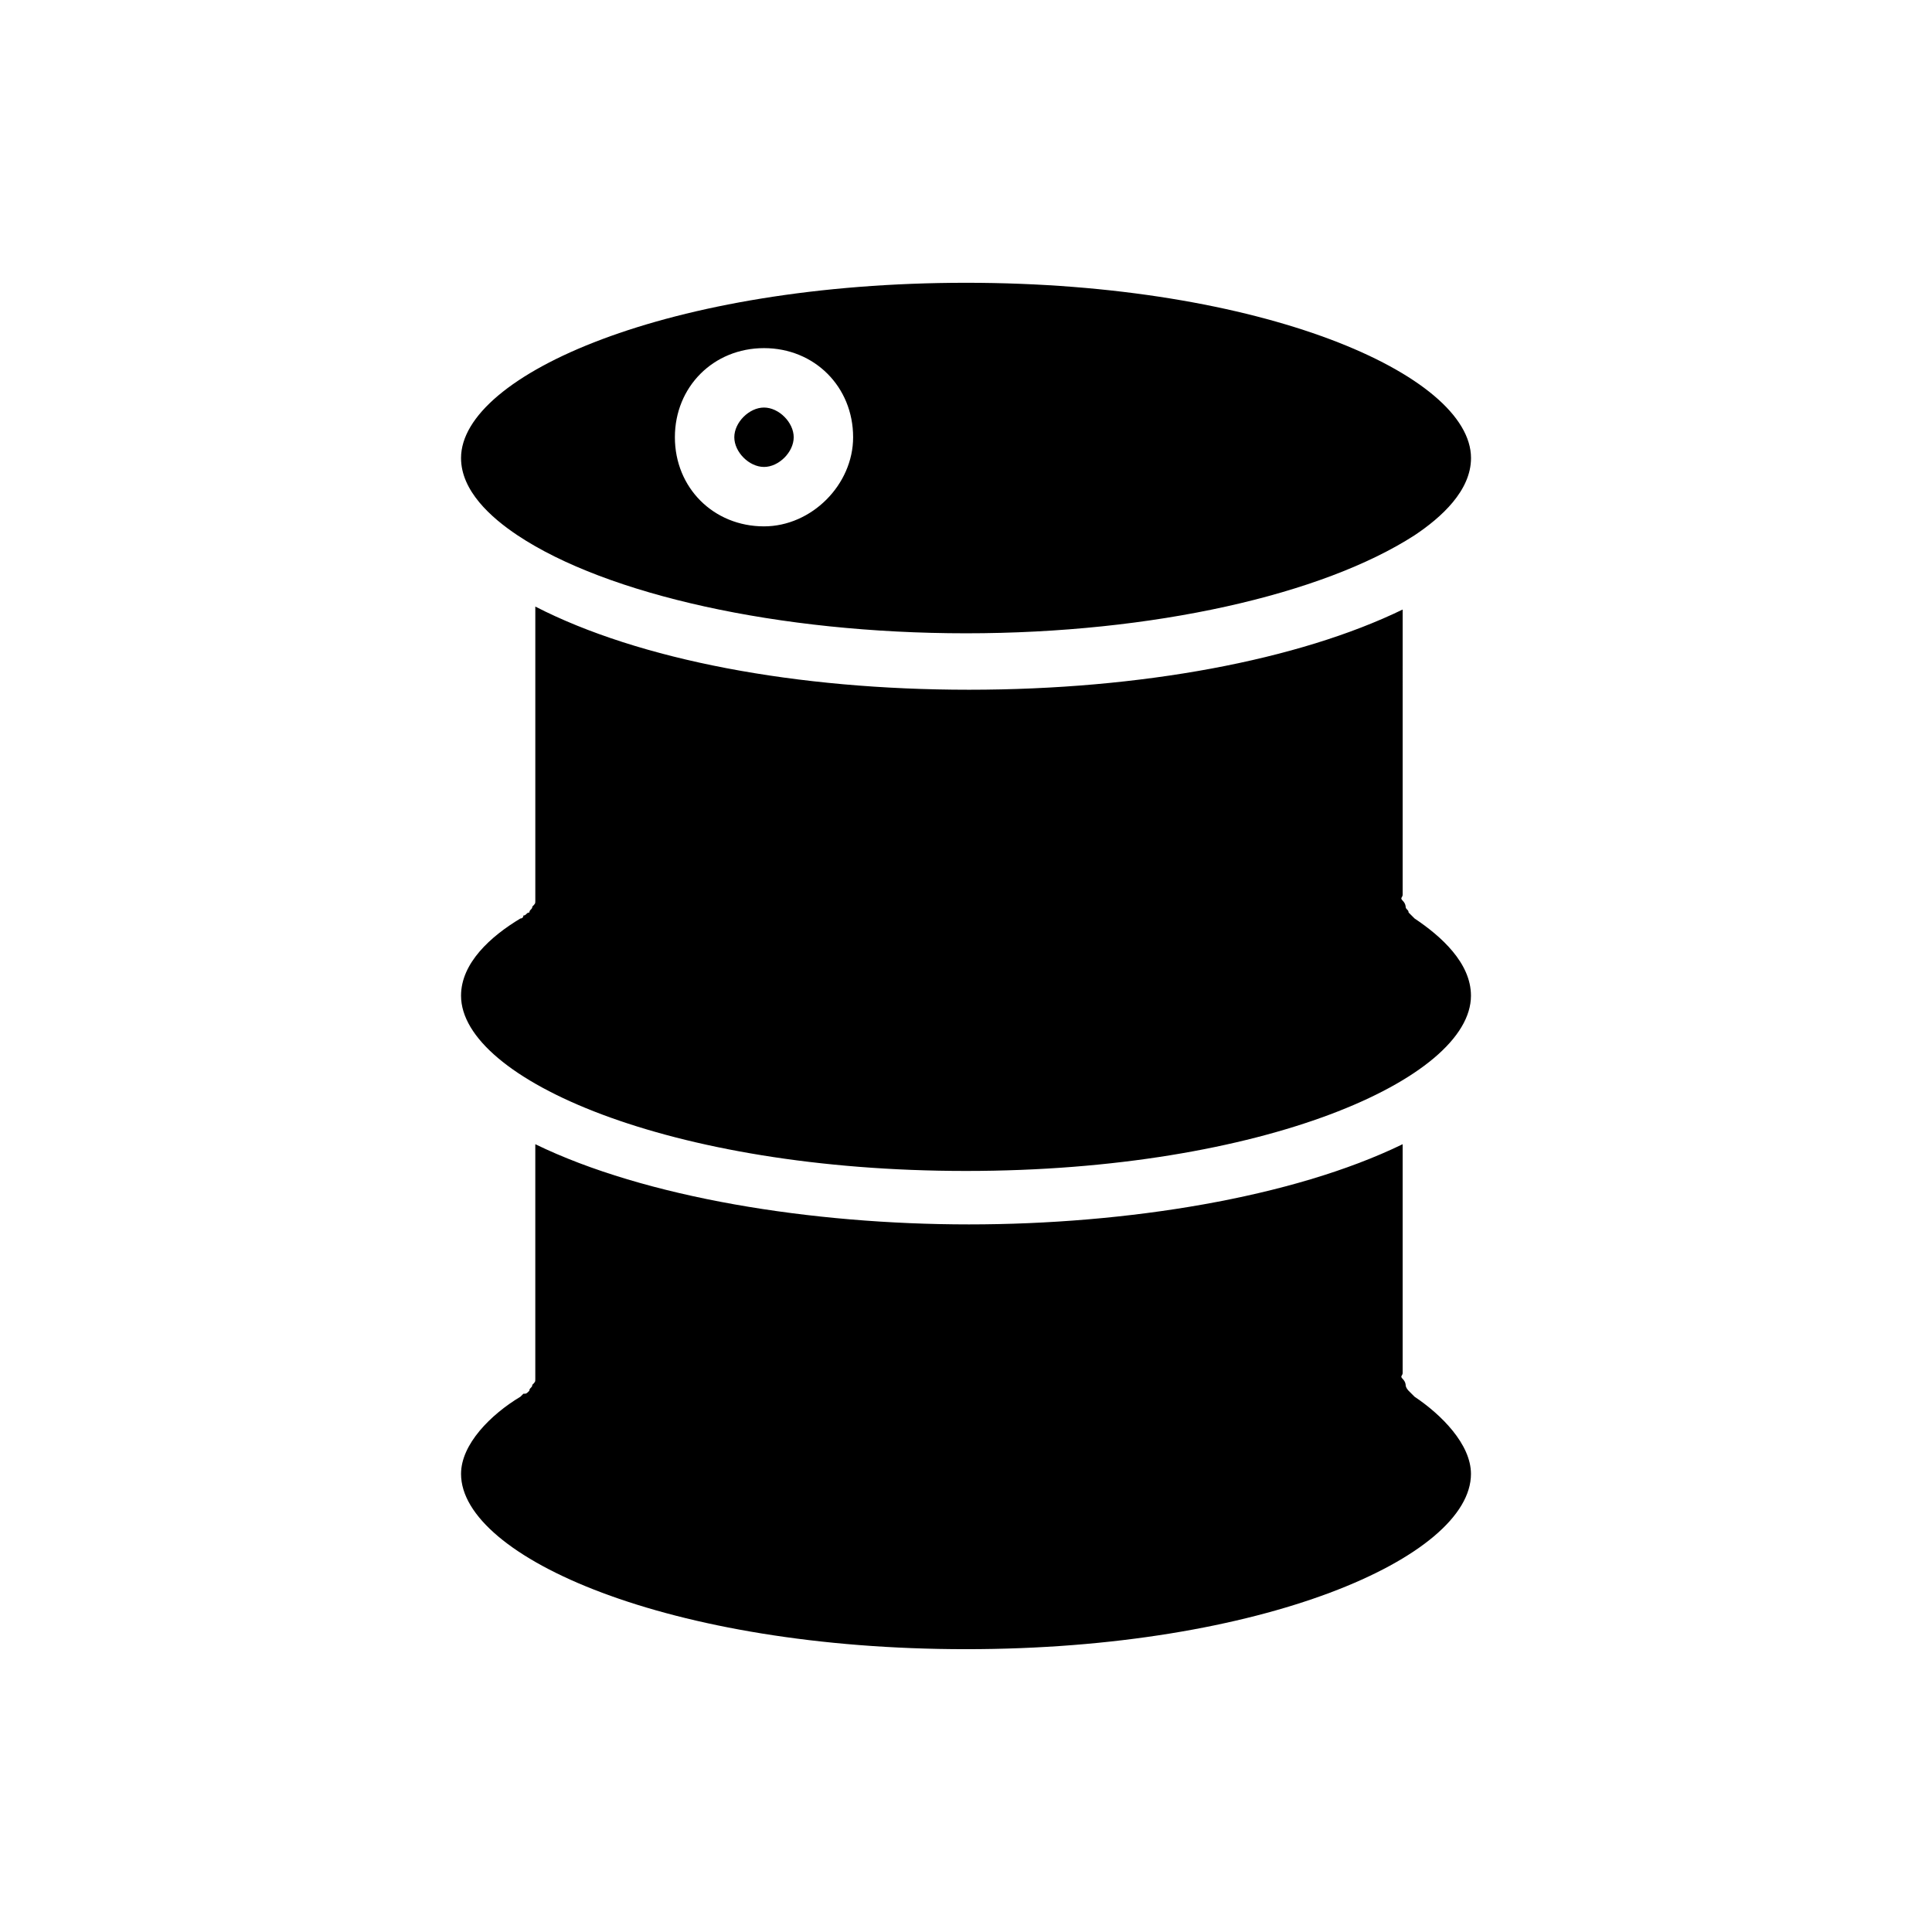 <?xml version="1.0" encoding="UTF-8"?>
<!-- Uploaded to: ICON Repo, www.iconrepo.com, Generator: ICON Repo Mixer Tools -->
<svg fill="#000000" width="800px" height="800px" version="1.1" viewBox="144 144 512 512" xmlns="http://www.w3.org/2000/svg">
 <path d="m518.87 387.4c-0.789 0-0.789 0 0 0l-1.574-1.574c0-0.789-0.789-0.789-0.789-1.574 0 0 0-0.789-0.789-1.574-0.789-0.789 0-0.789 0-1.574v-0.789l0.004-74.781c-27.551 13.383-69.273 21.254-114.93 21.254s-87.379-7.871-114.93-22.043v75.57 0.789 1.574c0 0.789 0 0.789-0.789 1.574 0 0.789-0.789 0.789-0.789 1.574-0.789 0-0.789 0.789-1.574 0.789 0 0 0 0.789-0.789 0.789-7.871 4.719-15.742 11.805-15.742 20.465 0 22.043 55.105 46.445 133.82 46.445s133.82-24.402 133.82-46.445c0-8.66-7.875-15.746-14.957-20.469zm0 126.74c-0.789 0-0.789 0 0 0-0.789-0.789-1.574-1.574-1.574-1.574s-0.789-0.789-0.789-1.574c0 0 0-0.789-0.789-1.574-0.789-0.789 0-0.789 0-1.574v-0.789-59.828c-29.125 14.168-73.211 21.254-114.93 21.254-41.723 0-85.805-7.086-114.93-21.254v59.828 0.789 1.574c0 0.789 0 0.789-0.789 1.574 0 0.789-0.789 0.789-0.789 1.574-0.789 0.789-0.789 0.789-1.574 0.789l-0.789 0.789c-7.867 4.719-15.738 12.59-15.738 20.461 0 22.043 55.105 46.445 133.82 46.445s133.82-24.402 133.82-46.445c0-7.871-7.875-15.742-14.957-20.465zm-118.87-295.2c-78.719 0-133.82 24.402-133.82 46.445 0 8.66 7.871 15.742 14.957 20.469 23.617 15.742 69.273 25.977 118.87 25.977s94.465-10.234 118.87-25.977c7.082-4.723 14.957-11.809 14.957-20.469 0-22.043-55.105-46.445-133.82-46.445zm-53.531 64.551c-13.383 0-23.617-10.234-23.617-23.617s10.234-23.617 23.617-23.617 23.617 10.234 23.617 23.617c0 12.598-11.023 23.617-23.617 23.617zm0-31.488c-3.938 0-7.871 3.938-7.871 7.871 0 3.938 3.938 7.871 7.871 7.871 3.938 0 7.871-3.938 7.871-7.871s-3.934-7.871-7.871-7.871z"/>
</svg>